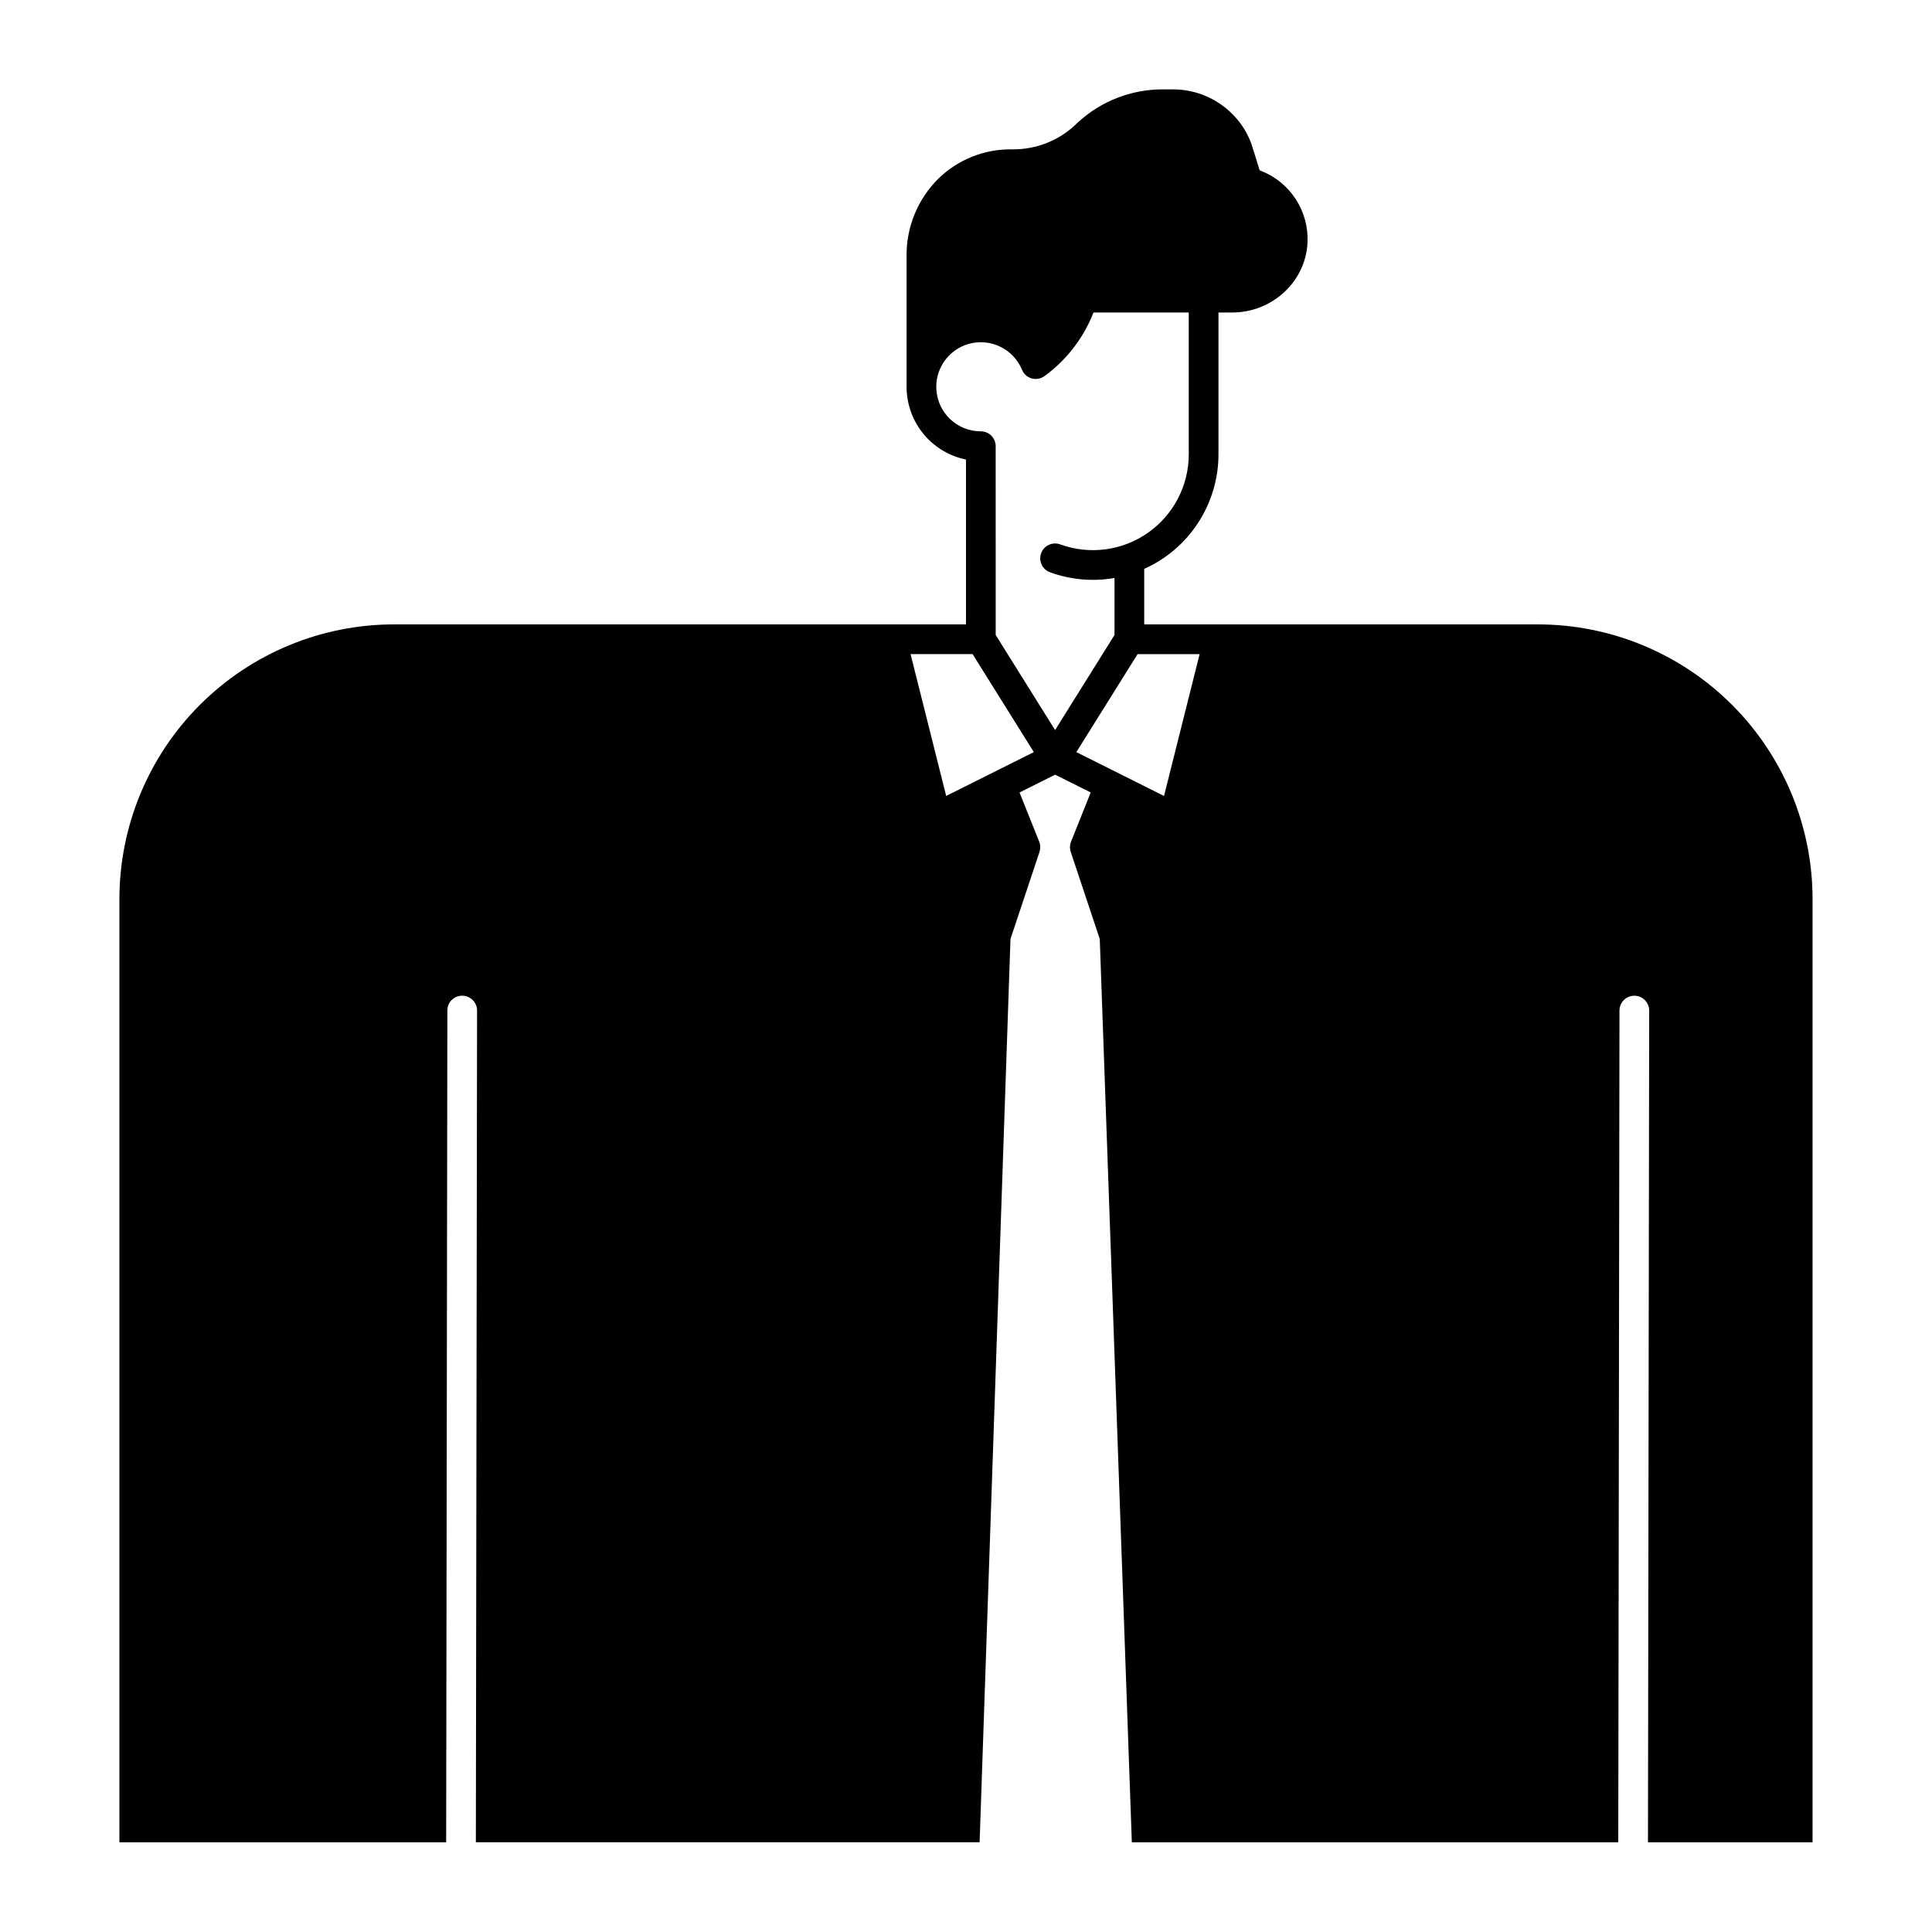 <?xml version="1.0" encoding="UTF-8"?>
<!-- Uploaded to: SVG Repo, www.svgrepo.com, Generator: SVG Repo Mixer Tools -->
<svg fill="#000000" width="800px" height="800px" version="1.1" viewBox="144 144 512 512" xmlns="http://www.w3.org/2000/svg">
 <path d="m392.14 247.11c-0.008-0.203-0.016-0.41-0.016-0.613h-0.004c0.004-5.633 3.984-10.48 9.512-11.578 5.527-1.094 11.059 1.867 13.211 7.074 0.461 1.121 1.41 1.965 2.578 2.293 1.164 0.324 2.418 0.098 3.391-0.621 5.84-4.266 10.344-10.109 12.973-16.848h25.25v37.602c-0.008 8.281-4.051 16.039-10.836 20.785-6.781 4.75-15.457 5.891-23.238 3.062-2.043-0.746-4.305 0.305-5.047 2.348-0.746 2.043 0.305 4.301 2.348 5.047 5.469 1.992 11.363 2.512 17.094 1.508v15.113l-15.742 25.191-15.742-25.191-0.004-50.039c0-1.043-0.414-2.047-1.152-2.785s-1.742-1.152-2.785-1.152c-6.289 0.012-11.477-4.914-11.789-11.195zm2.609 107.82-9.441-37.582h16.441l16.23 25.969zm49.199 277.3h128.91v-0.008l0.32-220.42v0.004c0.004-2.172 1.766-3.93 3.934-3.93h0.008c1.043 0 2.043 0.418 2.781 1.156 0.738 0.738 1.148 1.742 1.148 2.785l-0.32 220.41h43.617v-249.94c0-19.312-7.672-37.832-21.328-51.488s-32.176-21.328-51.488-21.328h-104.3v-14.715c5.856-2.621 10.828-6.883 14.32-12.266 3.492-5.383 5.352-11.66 5.359-18.074v-37.602h3.664c10.492 0 19.477-8.102 19.934-18.582 0.18-4.047-0.91-8.047-3.117-11.445-2.203-3.398-5.418-6.019-9.191-7.5l-0.383-0.152-1.871-6.055h0.004c-1.105-3.598-3.148-6.84-5.918-9.391-0.086-0.09-0.18-0.176-0.273-0.262v0.004c-4.078-3.699-9.387-5.746-14.891-5.746h-2.777c-8.328-0.004-16.352 3.133-22.469 8.789l-0.742 0.699c-4.445 4.137-10.301 6.426-16.375 6.406h-0.469c-7.199-0.07-14.137 2.699-19.305 7.715-5.496 5.418-8.555 12.836-8.477 20.551v35.418c0 0.211 0.016 0.422 0.051 0.633 0.301 4.285 2 8.355 4.832 11.586 2.836 3.231 6.648 5.445 10.863 6.301v43.688h-151.54c-19.312 0-37.832 7.672-51.488 21.328s-21.328 32.176-21.328 51.488v249.94h86.594v-0.008l0.32-220.42v0.004c-0.008-1.047 0.402-2.055 1.145-2.793 0.742-0.742 1.75-1.148 2.797-1.137 1.043 0 2.047 0.418 2.781 1.156 0.738 0.738 1.152 1.742 1.148 2.785l-0.32 220.41h133.5l8.18-239.39 7.691-23.074c0.293-0.883 0.266-1.84-0.078-2.703l-5.215-13.039 9.43-4.719 9.434 4.715-5.215 13.039v0.004c-0.344 0.863-0.375 1.82-0.078 2.703l7.691 23.074zm8.527-277.29-23.234-11.621 16.23-25.965h16.441z"/>
</svg>